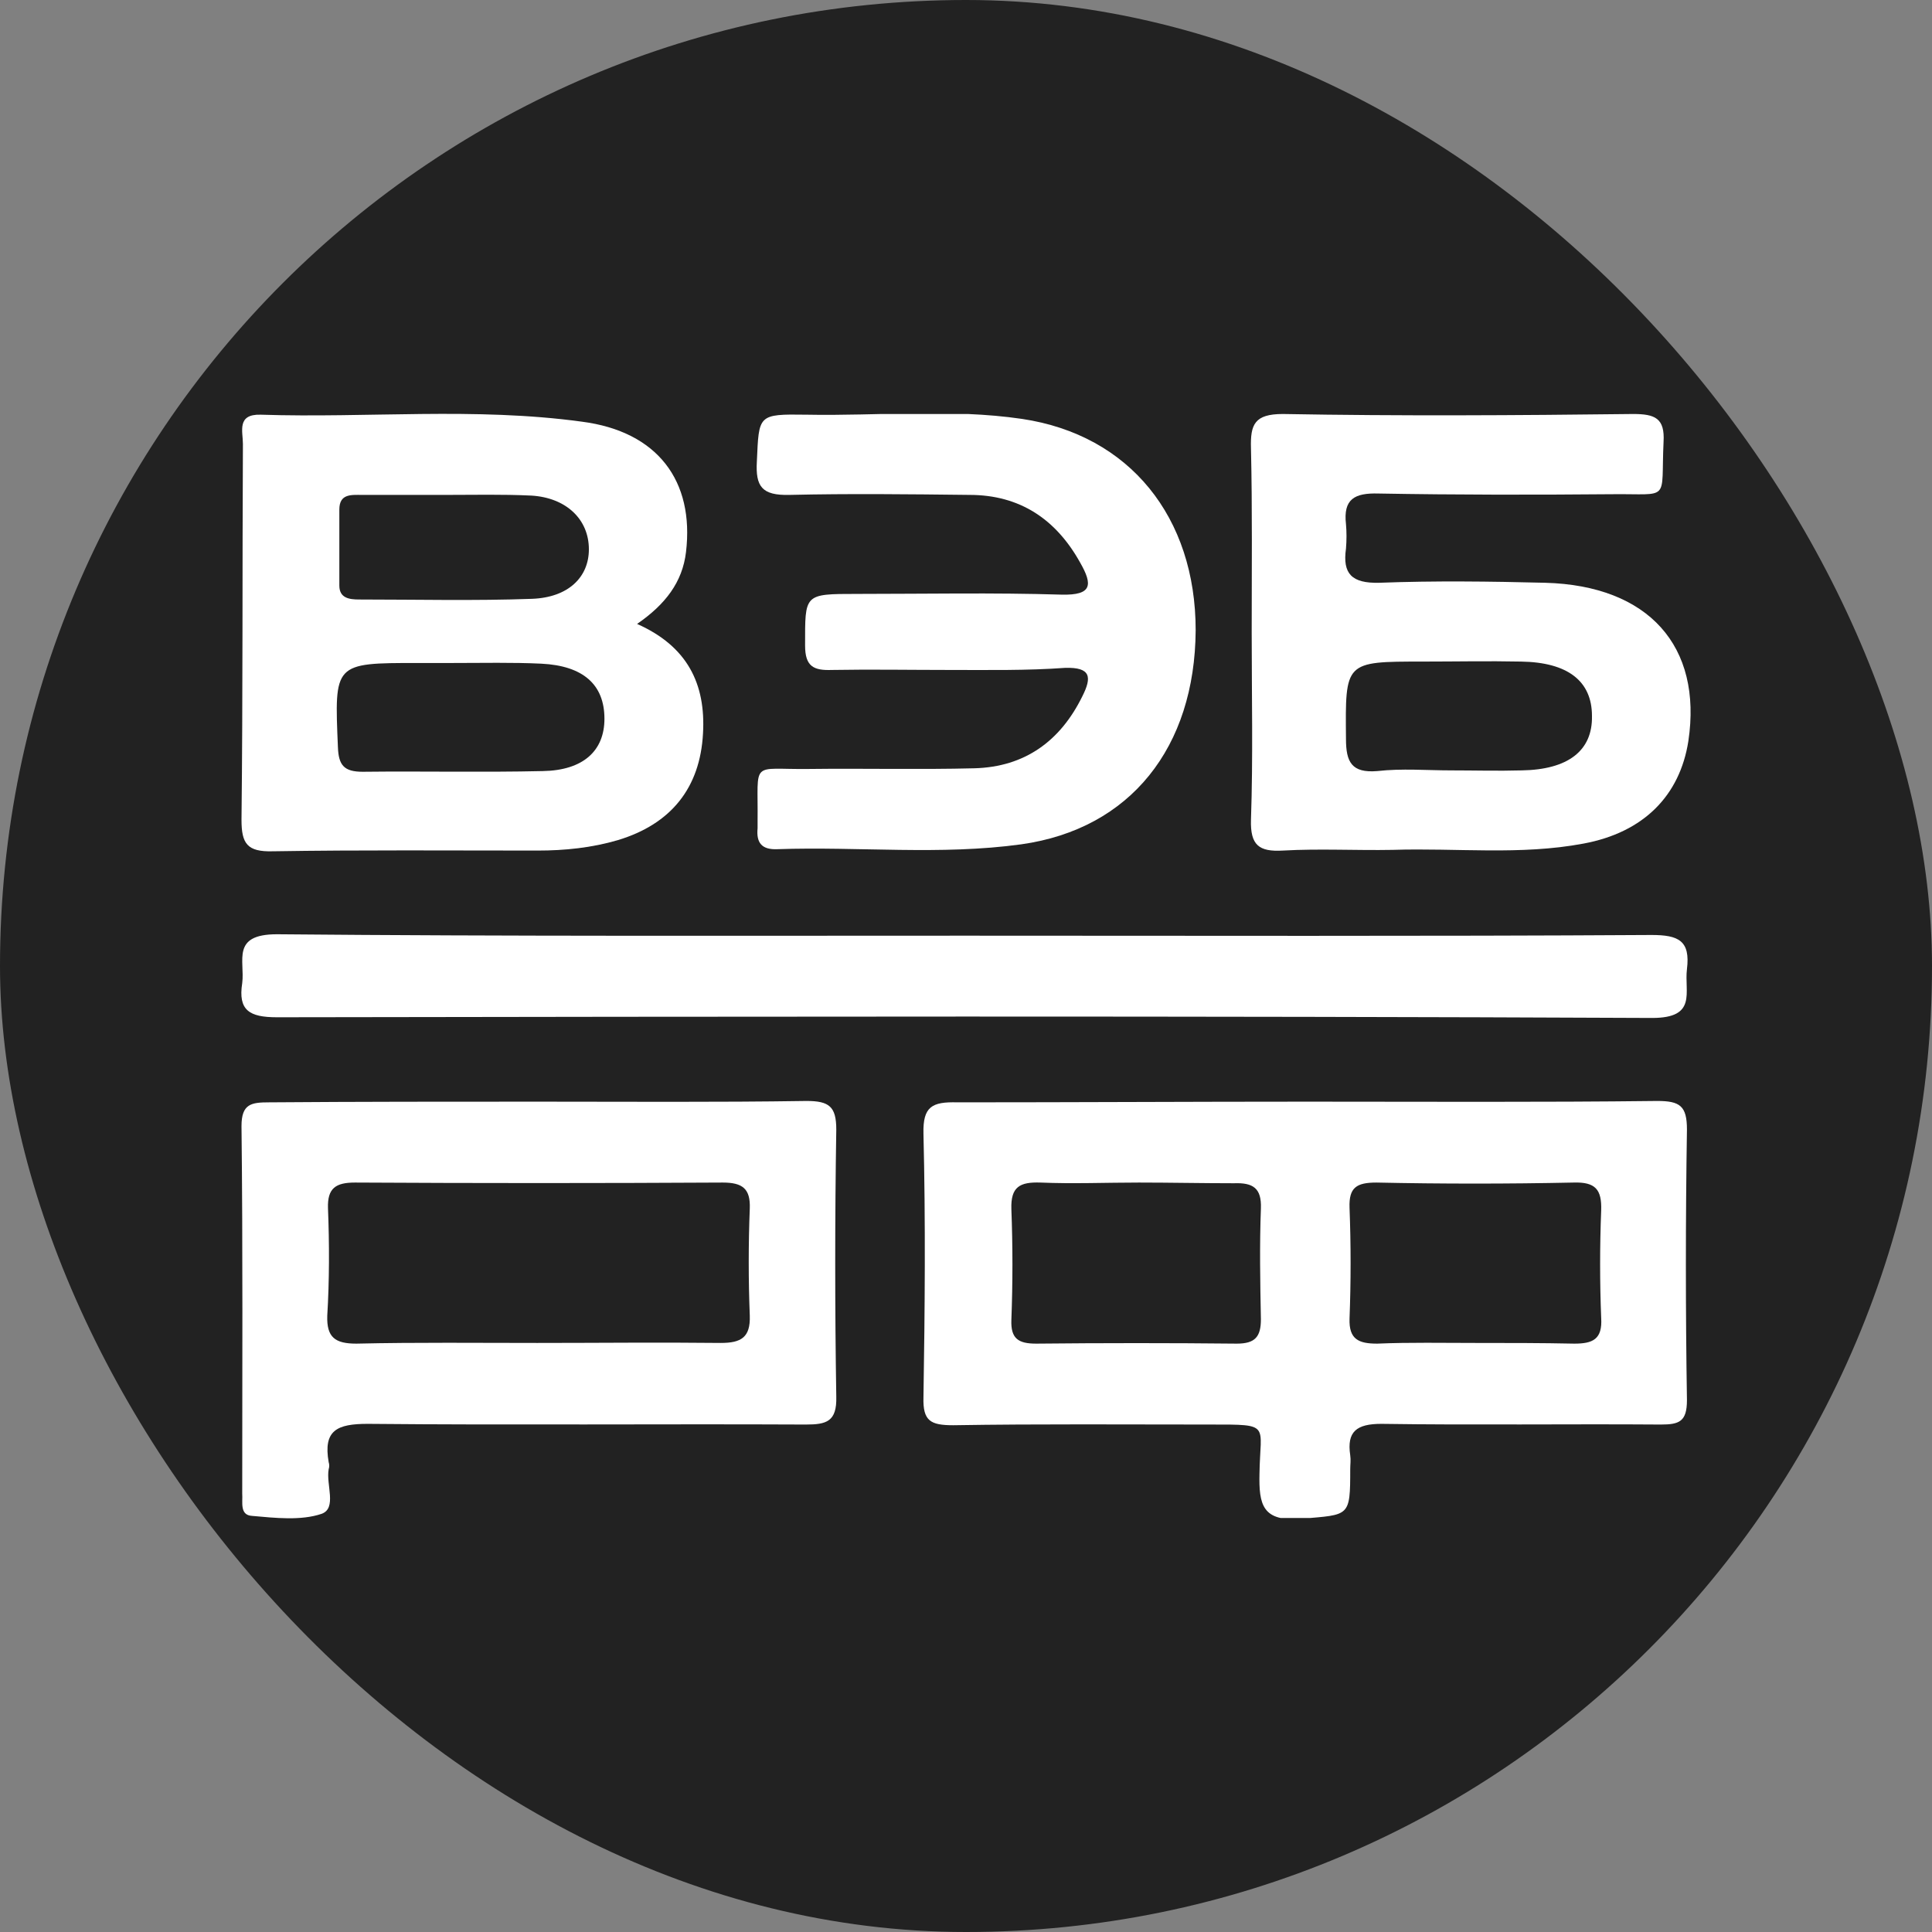 <svg width="56" height="56" viewBox="0 0 56 56" fill="none" xmlns="http://www.w3.org/2000/svg">
<rect x="0" y="0" width="56" height="56" fill="#808080" stroke="none"/>
<rect width="56" height="56" rx="28" fill="#222222"/>
<g clip-path="url(#clip0_2512_49)">
<path d="M37.904 31.932C41.274 31.932 44.664 31.952 48.034 31.912C48.692 31.912 48.897 32.053 48.897 32.74C48.856 35.348 48.856 37.976 48.897 40.584C48.897 41.21 48.671 41.291 48.137 41.291C45.445 41.271 42.753 41.311 40.041 41.271C39.322 41.271 39.034 41.493 39.137 42.181C39.158 42.322 39.137 42.444 39.137 42.585C39.137 43.98 39.117 43.899 37.74 44.02C36.589 44.121 36.486 43.616 36.507 42.706C36.527 41.271 36.856 41.291 35.11 41.291C32.623 41.291 30.116 41.271 27.63 41.311C26.973 41.311 26.747 41.19 26.767 40.503C26.808 37.956 26.829 35.409 26.767 32.862C26.747 32.073 27.014 31.932 27.753 31.952C31.144 31.952 34.514 31.932 37.904 31.932ZM33.014 34.277C32.069 34.277 31.103 34.317 30.158 34.277C29.562 34.257 29.294 34.398 29.315 35.045C29.356 36.116 29.356 37.188 29.315 38.259C29.294 38.805 29.521 38.946 30.034 38.946C31.966 38.926 33.918 38.926 35.849 38.946C36.384 38.946 36.548 38.744 36.548 38.239C36.527 37.167 36.507 36.096 36.548 35.025C36.569 34.438 36.322 34.277 35.767 34.297C34.843 34.297 33.918 34.277 33.014 34.277ZM42.774 38.926C43.719 38.926 44.685 38.926 45.63 38.946C46.164 38.946 46.452 38.825 46.411 38.198C46.37 37.167 46.37 36.116 46.411 35.085C46.431 34.479 46.247 34.257 45.61 34.277C43.699 34.317 41.788 34.317 39.897 34.277C39.322 34.277 39.096 34.418 39.117 35.004C39.158 36.076 39.158 37.147 39.117 38.219C39.096 38.825 39.384 38.946 39.918 38.946C40.863 38.906 41.829 38.926 42.774 38.926Z" fill="white"/>
<path d="M18.466 18.085C19.925 18.732 20.459 19.823 20.377 21.258C20.294 22.835 19.452 23.886 17.911 24.351C17.151 24.574 16.37 24.654 15.589 24.654C13.021 24.654 10.473 24.634 7.904 24.675C7.164 24.695 7 24.452 7 23.765C7.041 20.126 7.021 16.508 7.041 12.869C7.041 12.505 6.856 12 7.555 12.02C10.658 12.121 13.76 11.798 16.863 12.222C19.062 12.505 20.13 13.941 19.884 16.003C19.781 16.872 19.288 17.519 18.466 18.085ZM13.144 19.217C12.794 19.217 12.466 19.217 12.116 19.217C9.671 19.217 9.692 19.217 9.795 21.663C9.815 22.188 9.979 22.37 10.514 22.37C12.26 22.35 13.986 22.39 15.733 22.35C16.904 22.33 17.52 21.764 17.52 20.834C17.52 19.843 16.904 19.297 15.692 19.237C14.849 19.197 13.986 19.217 13.144 19.217ZM12.938 14.345C12.116 14.345 11.294 14.345 10.493 14.345C10.185 14.345 9.836 14.305 9.836 14.769C9.836 15.497 9.836 16.245 9.836 16.973C9.836 17.337 10.123 17.377 10.411 17.377C12.075 17.377 13.76 17.418 15.425 17.357C16.473 17.317 17.069 16.73 17.069 15.922C17.069 15.052 16.411 14.426 15.404 14.365C14.562 14.325 13.76 14.345 12.938 14.345Z" fill="white"/>
<path d="M15.589 31.932C18.178 31.932 20.767 31.952 23.377 31.912C24.034 31.912 24.24 32.073 24.24 32.74C24.199 35.328 24.199 37.895 24.24 40.483C24.26 41.21 23.952 41.291 23.356 41.291C19.123 41.271 14.89 41.311 10.658 41.271C9.774 41.271 9.363 41.453 9.527 42.383C9.548 42.444 9.548 42.524 9.527 42.585C9.445 43.03 9.774 43.717 9.322 43.879C8.726 44.081 7.986 44 7.308 43.939C6.938 43.919 7.041 43.535 7.021 43.292C7.021 39.735 7.041 36.197 7 32.639C7 31.992 7.288 31.952 7.801 31.952C10.411 31.932 13 31.932 15.589 31.932ZM15.569 38.926C17.336 38.926 19.123 38.906 20.89 38.926C21.486 38.926 21.753 38.764 21.733 38.138C21.692 37.107 21.692 36.056 21.733 35.025C21.753 34.459 21.527 34.277 20.952 34.277C17.397 34.297 13.842 34.297 10.288 34.277C9.733 34.277 9.486 34.438 9.507 35.025C9.548 36.056 9.548 37.107 9.486 38.138C9.466 38.764 9.712 38.946 10.329 38.946C12.096 38.906 13.842 38.926 15.569 38.926Z" fill="white"/>
<path d="M36.281 18.327C36.281 16.548 36.301 14.769 36.26 12.991C36.24 12.303 36.363 12 37.185 12C40.575 12.061 43.945 12.04 47.336 12C47.972 12 48.26 12.121 48.219 12.809C48.137 14.567 48.445 14.305 46.719 14.325C44.459 14.345 42.219 14.345 39.959 14.305C39.26 14.284 38.931 14.466 39.014 15.194C39.034 15.416 39.034 15.659 39.014 15.902C38.911 16.629 39.178 16.912 39.979 16.892C41.582 16.831 43.185 16.852 44.788 16.892C47.788 16.973 49.349 18.732 48.938 21.481C48.692 23.058 47.644 24.129 45.897 24.452C44.068 24.796 42.219 24.574 40.37 24.634C39.301 24.654 38.253 24.594 37.185 24.654C36.486 24.695 36.24 24.493 36.26 23.765C36.322 21.946 36.281 20.147 36.281 18.327ZM42.055 22.33C42.733 22.33 43.411 22.35 44.109 22.33C45.445 22.309 46.164 21.764 46.144 20.753C46.144 19.742 45.445 19.197 44.089 19.176C43.144 19.156 42.178 19.176 41.233 19.176C38.972 19.176 38.993 19.176 39.014 21.42C39.014 22.087 39.178 22.411 39.918 22.35C40.637 22.269 41.356 22.33 42.055 22.33Z" fill="white"/>
<path d="M28 27.121C34.616 27.121 41.253 27.141 47.87 27.101C48.651 27.101 49 27.262 48.897 28.091C48.815 28.758 49.206 29.506 47.89 29.506C34.596 29.445 21.322 29.466 8.027 29.486C7.226 29.486 6.897 29.284 7.021 28.495C7.103 27.848 6.692 27.08 8.027 27.08C14.685 27.141 21.342 27.121 28 27.121Z" fill="white"/>
<path d="M27.507 19.419C26.377 19.419 25.247 19.399 24.116 19.419C23.582 19.439 23.336 19.318 23.336 18.711C23.336 17.215 23.294 17.215 24.836 17.215C26.808 17.215 28.801 17.175 30.774 17.236C31.657 17.256 31.678 16.953 31.308 16.306C30.61 15.052 29.562 14.345 28.103 14.345C26.356 14.325 24.61 14.305 22.884 14.345C22.082 14.365 21.897 14.102 21.938 13.375C22 12.02 21.959 12 23.377 12.02C25.452 12.061 27.548 11.838 29.623 12.142C32.746 12.607 34.657 14.992 34.657 18.267C34.637 21.663 32.767 24.028 29.603 24.473C27.26 24.796 24.897 24.533 22.534 24.614C22.082 24.634 21.918 24.432 21.959 24.008C21.959 23.947 21.959 23.866 21.959 23.805C21.979 22.006 21.733 22.31 23.438 22.289C25.041 22.269 26.644 22.31 28.247 22.269C29.705 22.229 30.733 21.481 31.37 20.187C31.657 19.621 31.616 19.338 30.877 19.358C29.767 19.439 28.637 19.419 27.507 19.419Z" fill="white"/>
</g>
<defs>
<clipPath id="clip0_2512_49">
<rect width="42" height="32" fill="white" transform="translate(7 12)"/>
</clipPath>
</defs>
</svg>
